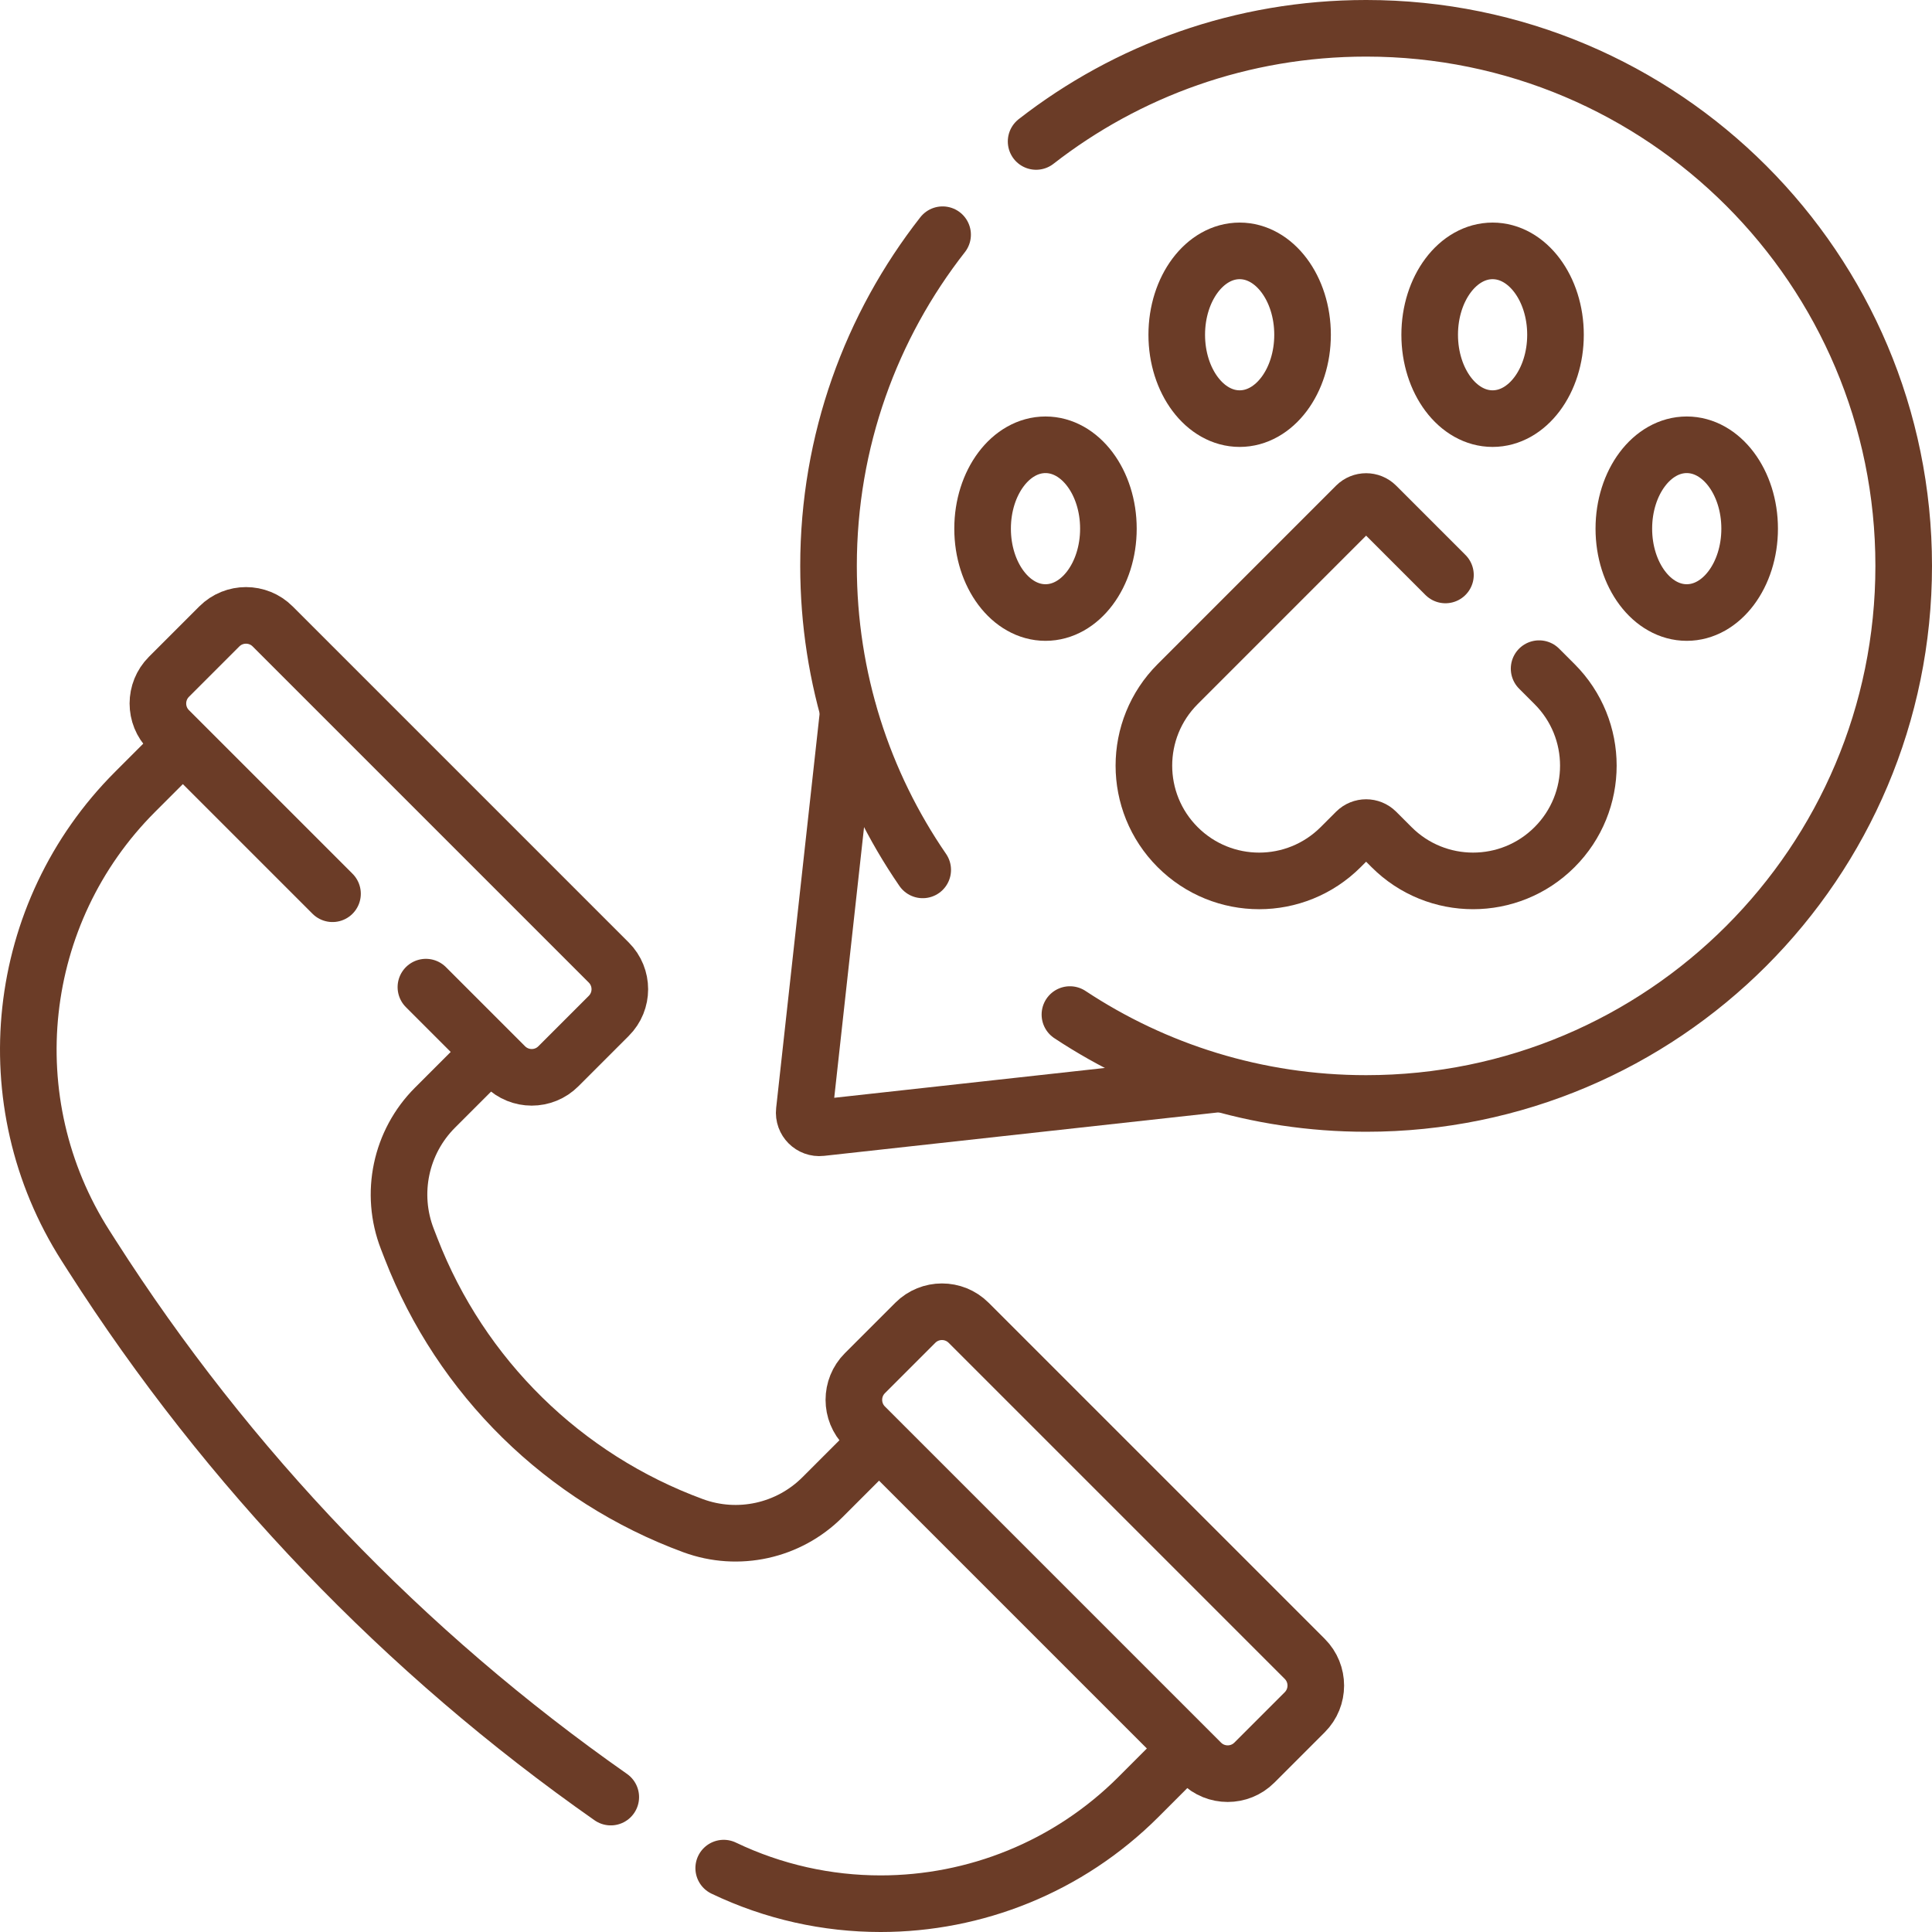 <svg xmlns="http://www.w3.org/2000/svg" xmlns:xlink="http://www.w3.org/1999/xlink" version="1.1" id="Capa_1" x="0px" y="0px" viewBox="0 0 512 512" style="enable-background:new 0 0 512 512;" xml:space="preserve" width="300" height="300" xmlns:svgjs="http://svgjs.dev/svgjs"><g width="100%" height="100%" transform="matrix(1,0,0,1,0,0)"><g>
	<path style="stroke-linecap: round; stroke-linejoin: round; stroke-miterlimit: 10;" d="&#10;&#9;&#9;M232.26,382.481l-14.31,14.31c-8.972,8.972-22.339,11.913-34.249,7.537h0c-34.304-12.607-61.534-39.353-74.754-73.426l-0.997-2.569&#10;&#9;&#9;c-4.666-12.026-1.791-25.673,7.33-34.794l13.771-13.771" fill="none" fill-opacity="1" stroke="#6b3c27" stroke-opacity="1" data-original-stroke-color="#000000ff" stroke-width="15" data-original-stroke-width="15"/>
	<path style="stroke-linecap: round; stroke-linejoin: round; stroke-miterlimit: 10;" d="&#10;&#9;&#9;M47.879,197.77l-12.09,12.09c-32.05,32.06-37.5,82.09-13.1,120.29l1.66,2.6c36.06,56.43,82.79,105.17,137.51,143.5" fill="none" fill-opacity="1" stroke="#6b3c27" stroke-opacity="1" data-original-stroke-color="#000000ff" stroke-width="15" data-original-stroke-width="15"/>
	<path style="stroke-linecap: round; stroke-linejoin: round; stroke-miterlimit: 10;" d="&#10;&#9;&#9;M191.789,495.07c13.22,6.33,27.43,9.43,41.58,9.43c24.95,0,49.68-9.65,68.33-28.29l11.81-11.82" fill="none" fill-opacity="1" stroke="#6b3c27" stroke-opacity="1" data-original-stroke-color="#000000ff" stroke-width="15" data-original-stroke-width="15"/>
	<path style="stroke-linecap: round; stroke-linejoin: round; stroke-miterlimit: 10;" d="&#10;&#9;&#9;M229.213,378.044l89.067,89.067c3.905,3.905,10.237,3.905,14.142,0l13.349-13.349c3.905-3.905,3.905-10.237,0-14.142&#10;&#9;&#9;l-89.067-89.067c-3.905-3.905-10.237-3.905-14.142,0l-13.349,13.349C225.307,367.807,225.307,374.139,229.213,378.044z" fill="none" fill-opacity="1" stroke="#6b3c27" stroke-opacity="1" data-original-stroke-color="#000000ff" stroke-width="15" data-original-stroke-width="15"/>
	<path style="stroke-linecap: round; stroke-linejoin: round; stroke-miterlimit: 10;" d="&#10;&#9;&#9;M112.869,261.6l20.97,20.97c3.91,3.91,10.24,3.91,14.14,0l13.35-13.35c3.91-3.9,3.91-10.23,0-14.14l-89.07-89.07&#10;&#9;&#9;c-3.9-3.9-10.23-3.9-14.14,0l-13.35,13.35c-3.9,3.91-3.9,10.24,0,14.14l43.35,43.35" fill="none" fill-opacity="1" stroke="#6b3c27" stroke-opacity="1" data-original-stroke-color="#000000ff" stroke-width="15" data-original-stroke-width="15"/>
	<path style="stroke-linecap: round; stroke-linejoin: round; stroke-miterlimit: 10;" d="&#10;&#9;&#9;M224.803,188.669l-11.658,105.775c-0.28,2.545,1.869,4.695,4.414,4.414l105.507-11.628" fill="none" fill-opacity="1" stroke="#6b3c27" stroke-opacity="1" data-original-stroke-color="#000000ff" stroke-width="15" data-original-stroke-width="15"/>
	
		<ellipse style="stroke-linecap: round; stroke-linejoin: round; stroke-miterlimit: 10;" cx="328.52" cy="88.713" rx="16.67" ry="22.227" fill="none" fill-opacity="1" stroke="#6b3c27" stroke-opacity="1" data-original-stroke-color="#000000ff" stroke-width="15" data-original-stroke-width="15"/>
	
		<ellipse style="stroke-linecap: round; stroke-linejoin: round; stroke-miterlimit: 10;" cx="395.552" cy="88.713" rx="16.67" ry="22.227" fill="none" fill-opacity="1" stroke="#6b3c27" stroke-opacity="1" data-original-stroke-color="#000000ff" stroke-width="15" data-original-stroke-width="15"/>
	
		<ellipse style="stroke-linecap: round; stroke-linejoin: round; stroke-miterlimit: 10;" cx="277.068" cy="140.1" rx="16.67" ry="22.227" fill="none" fill-opacity="1" stroke="#6b3c27" stroke-opacity="1" data-original-stroke-color="#000000ff" stroke-width="15" data-original-stroke-width="15"/>
	
		<ellipse style="stroke-linecap: round; stroke-linejoin: round; stroke-miterlimit: 10;" cx="447.004" cy="140.1" rx="16.67" ry="22.227" fill="none" fill-opacity="1" stroke="#6b3c27" stroke-opacity="1" data-original-stroke-color="#000000ff" stroke-width="15" data-original-stroke-width="15"/>
	<path style="stroke-linecap: round; stroke-linejoin: round; stroke-miterlimit: 10;" d="&#10;&#9;&#9;M407.879,177.2l4.1,4.1c5.96,5.96,8.95,13.78,8.95,21.6c0,7.82-2.99,15.64-8.95,21.6c-11.93,11.93-31.27,11.93-43.2,0l-4.09-4.09&#10;&#9;&#9;c-1.47-1.46-3.84-1.46-5.31,0l-4.09,4.09c-5.97,5.96-13.78,8.95-21.6,8.95s-15.63-2.99-21.6-8.95c-11.93-11.93-11.93-31.27,0-43.2&#10;&#9;&#9;l47.29-47.3c1.47-1.46,3.84-1.46,5.31,0l18.37,18.37" fill="none" fill-opacity="1" stroke="#6b3c27" stroke-opacity="1" data-original-stroke-color="#000000ff" stroke-width="15" data-original-stroke-width="15"/>
	<path style="stroke-linecap: round; stroke-linejoin: round; stroke-miterlimit: 10;" d="&#10;&#9;&#9;M274.579,37.49c24.14-18.8,54.49-29.99,87.46-29.99c78.68,0,142.46,63.78,142.46,142.46s-63.78,142.47-142.46,142.47&#10;&#9;&#9;c-29.01,0-55.99-8.67-78.5-23.56" fill="none" fill-opacity="1" stroke="#6b3c27" stroke-opacity="1" data-original-stroke-color="#000000ff" stroke-width="15" data-original-stroke-width="15"/>
	<path style="stroke-linecap: round; stroke-linejoin: round; stroke-miterlimit: 10;" d="&#10;&#9;&#9;M249.799,62.2c-18.94,24.19-30.23,54.66-30.23,87.76c0,29.9,9.21,57.65,24.96,80.57" fill="none" fill-opacity="1" stroke="#6b3c27" stroke-opacity="1" data-original-stroke-color="#000000ff" stroke-width="15" data-original-stroke-width="15"/>
</g></g></svg>